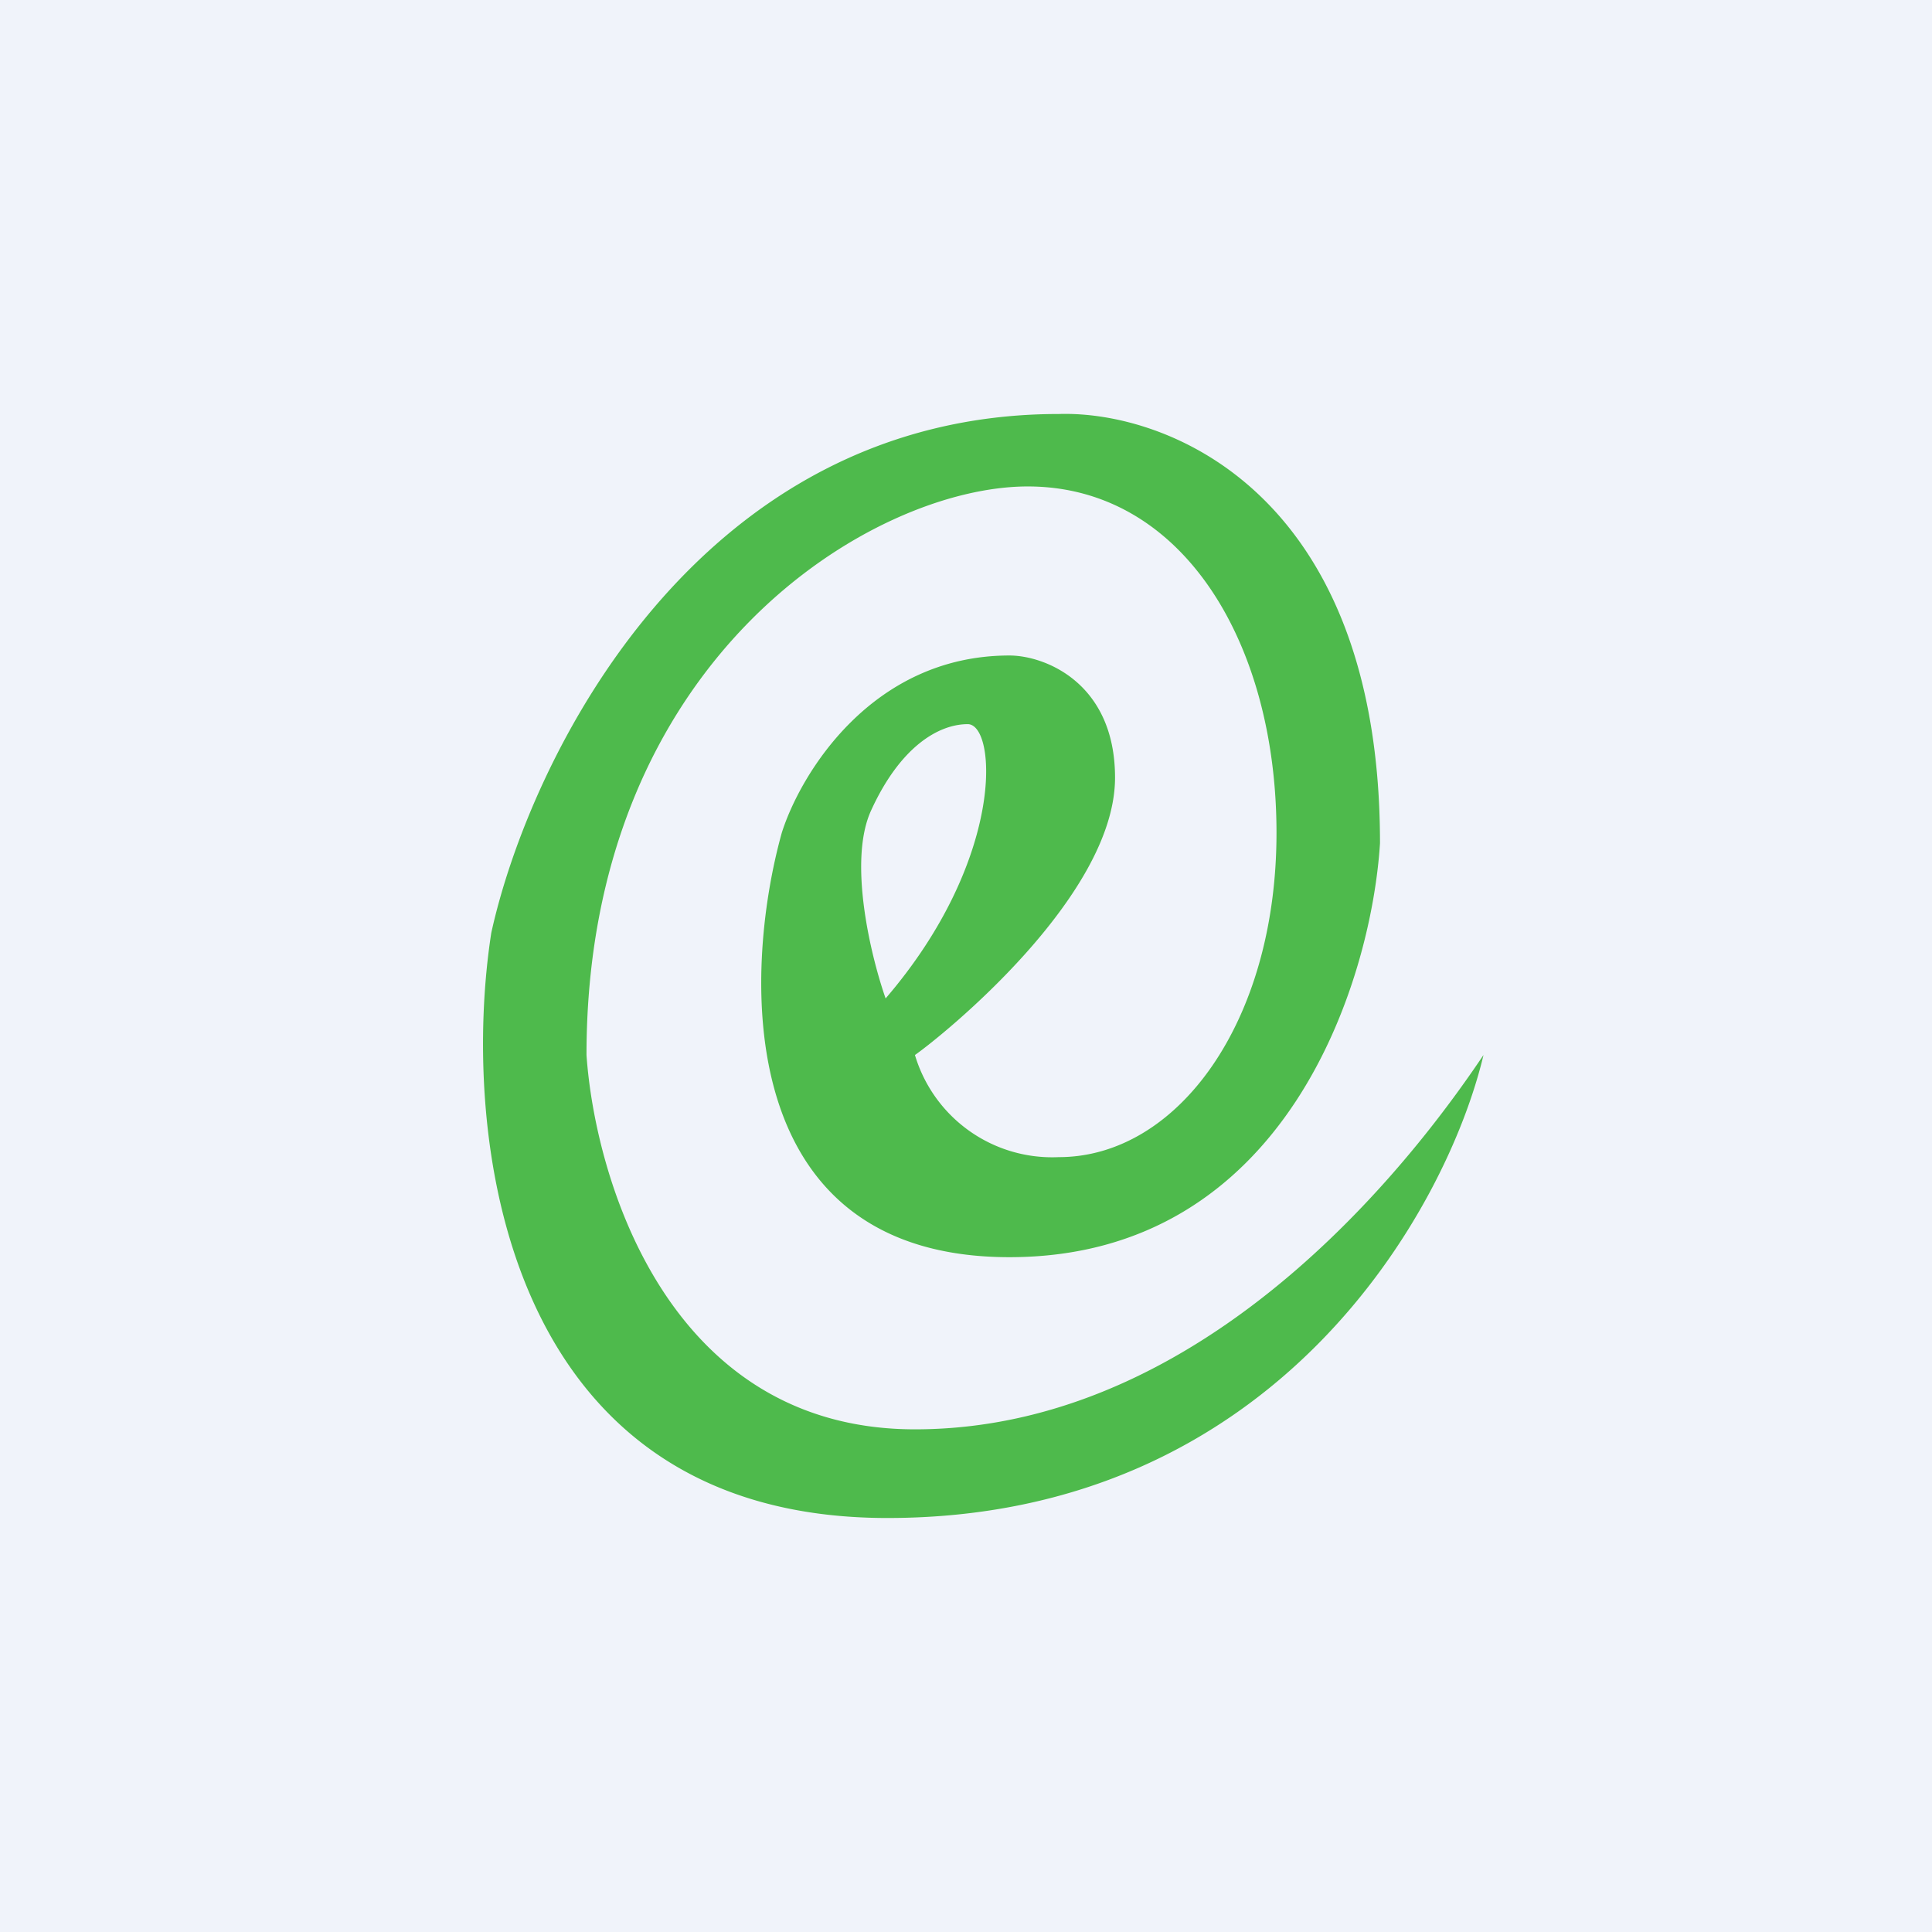 <!-- by TradingView --><svg width="56" height="56" viewBox="0 0 56 56" xmlns="http://www.w3.org/2000/svg"><path fill="#F0F3FA" d="M0 0h56v56H0z"/><path fill-rule="evenodd" d="M43 30.58C41.94 35.05 37 44 25.72 44c-11.29 0-12.36-11.3-11.48-16.96C15.34 22.03 20.17 12 30.69 12 33.8 11.9 40 14.25 40 24.44c-.25 4-2.71 12-10.74 12-8.03 0-7.74-8.2-6.6-12.3.53-1.68 2.59-5.14 6.6-5.14 1.02 0 3.06.79 3.06 3.54 0 3.45-5 7.48-5.8 8.04a4.15 4.15 0 0 0 4.17 2.96c3.43 0 6.31-3.9 6.31-9.4S34.28 14.1 29.79 14.1 17 19.08 17 30.58c.25 3.61 2.38 10.85 9.52 10.85 8.92 0 15.01-8.67 16.48-10.85Zm-17.33-1.64c-.42-1.2-1.1-3.97-.42-5.45.84-1.84 1.95-2.5 2.8-2.5.84 0 1.1 3.9-2.38 7.95Z" fill="#4EBA4C"/></svg>